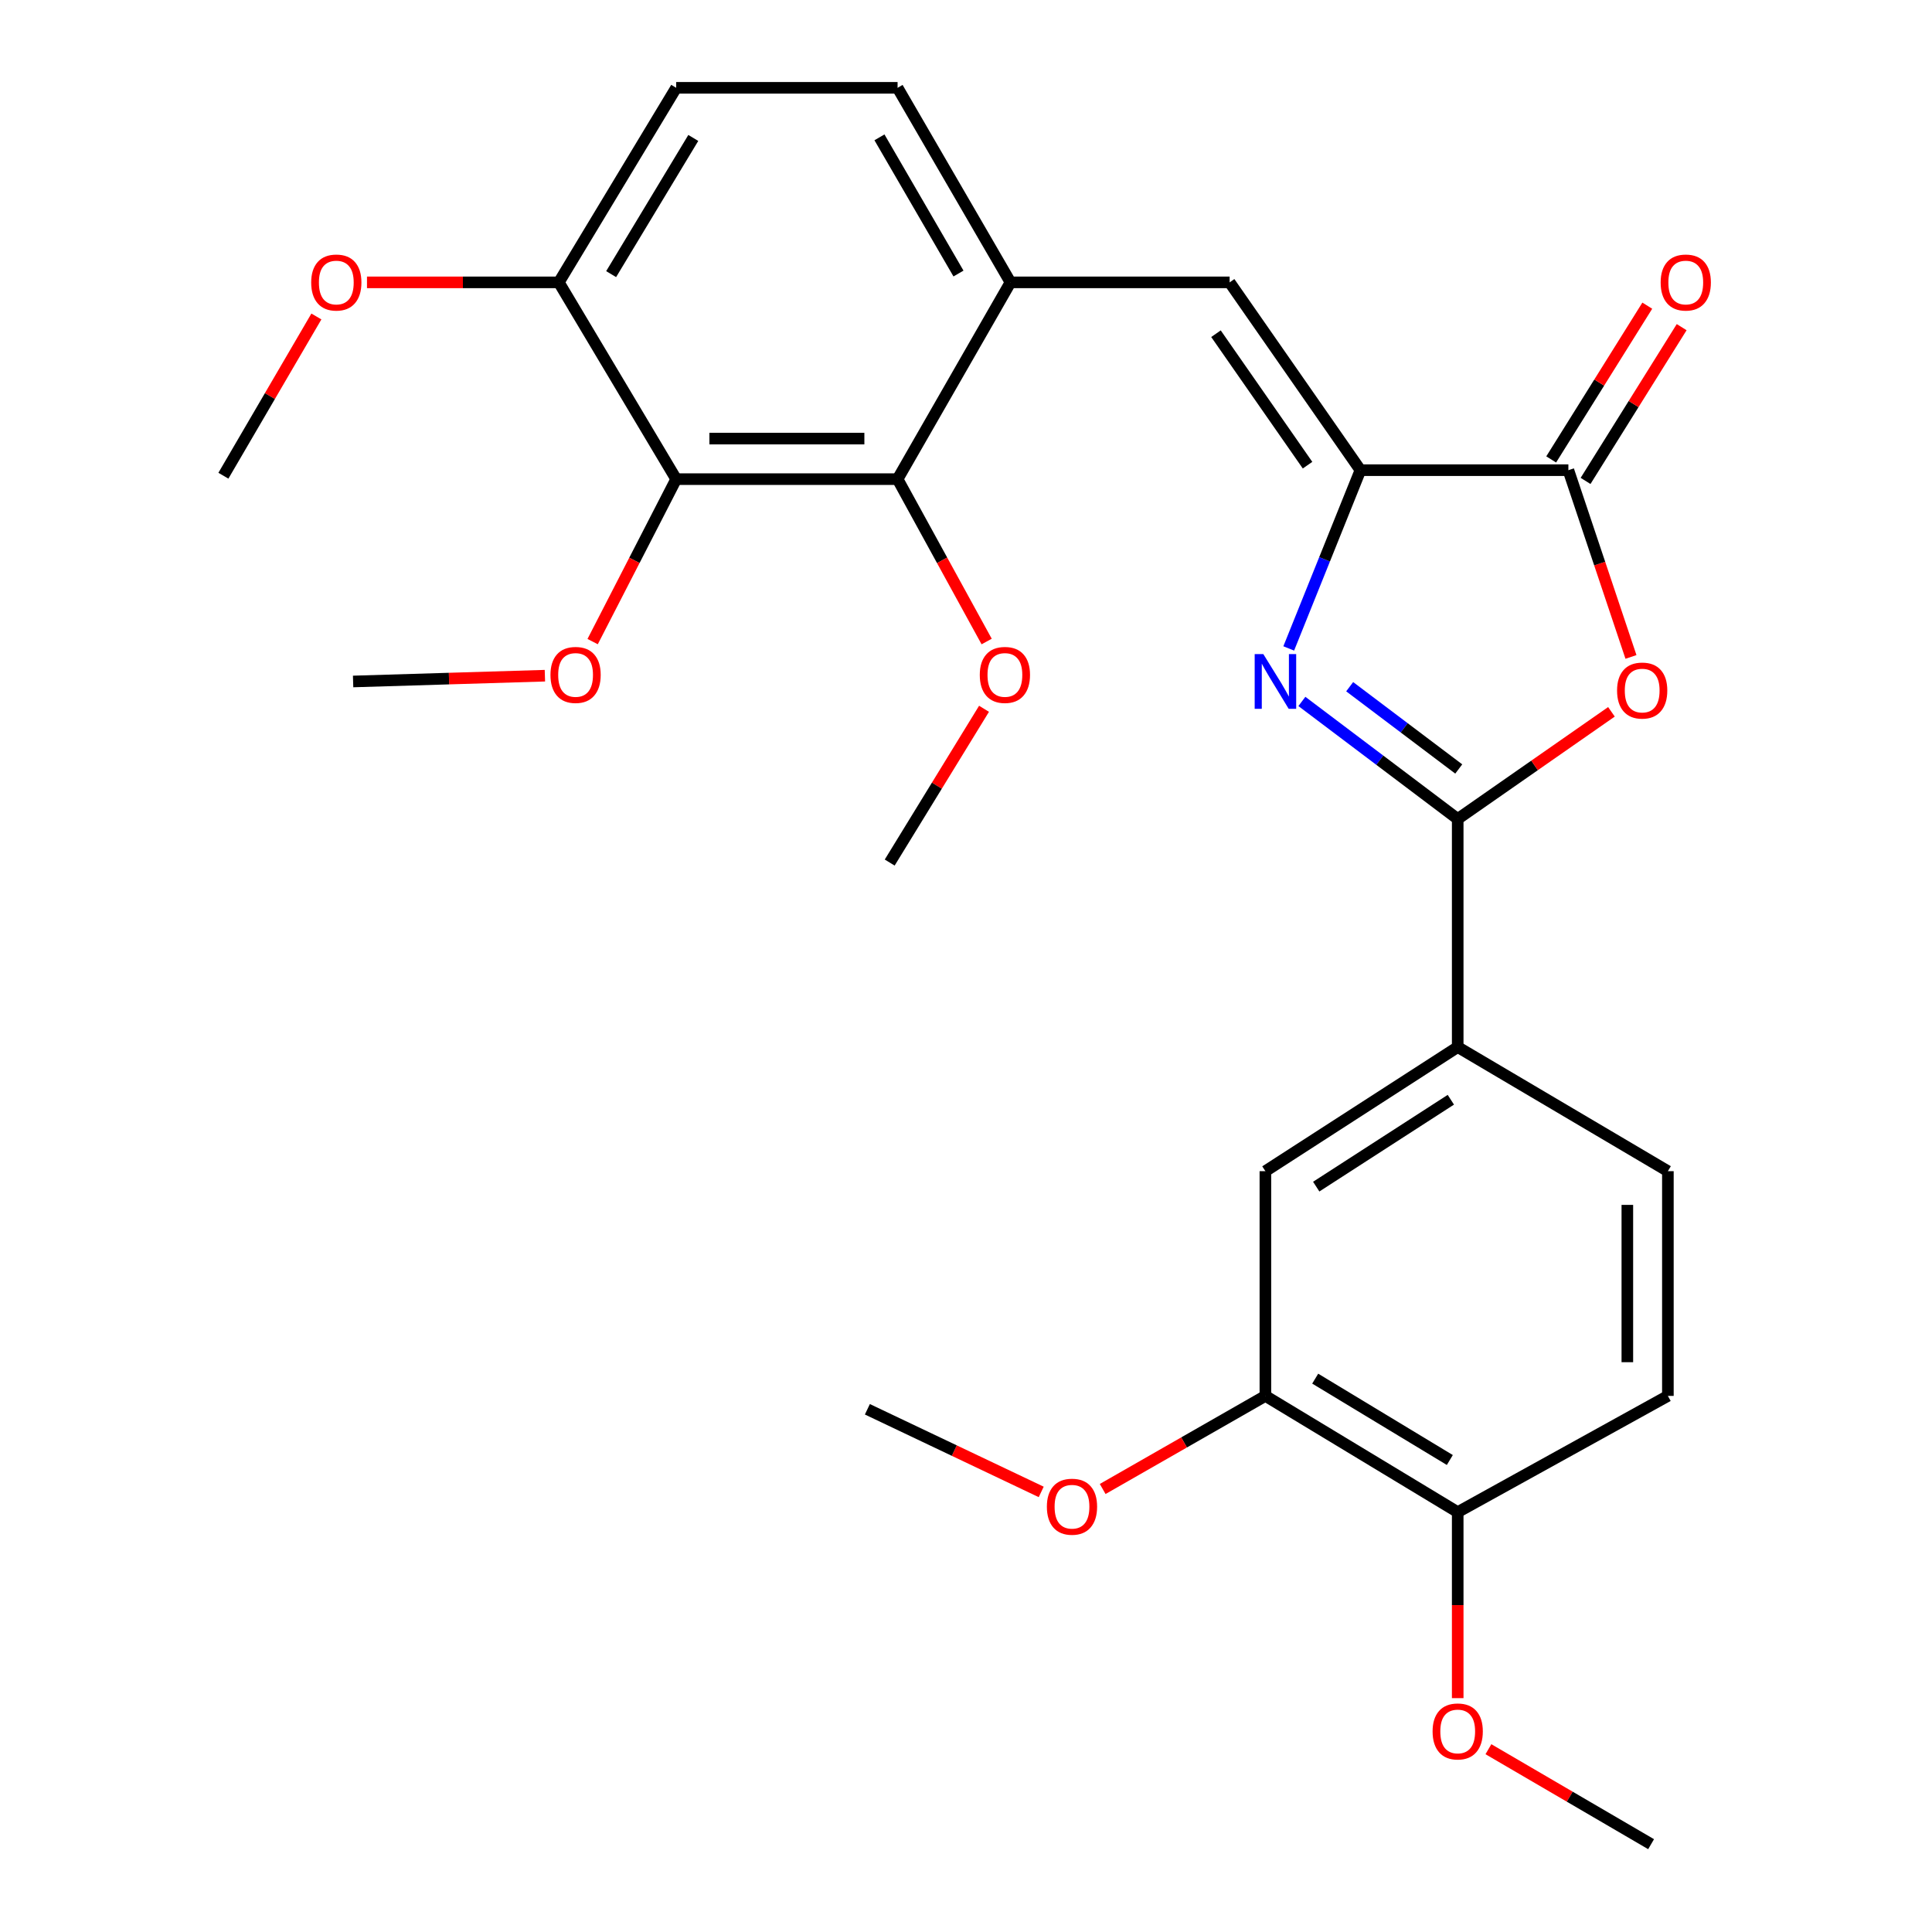 <?xml version='1.0' encoding='iso-8859-1'?>
<svg version='1.1' baseProfile='full'
              xmlns='http://www.w3.org/2000/svg'
                      xmlns:rdkit='http://www.rdkit.org/xml'
                      xmlns:xlink='http://www.w3.org/1999/xlink'
                  xml:space='preserve'
width='1000px' height='1000px' viewBox='0 0 1000 1000'>
<!-- END OF HEADER -->
<rect style='opacity:1.0;fill:#FFFFFF;stroke:none' width='1000' height='1000' x='0' y='0'> </rect>
<path class='bond-0' d='M 673.857,363.062 L 714.181,393.481' style='fill:none;fill-rule:evenodd;stroke:#0000FF;stroke-width:6px;stroke-linecap:butt;stroke-linejoin:miter;stroke-opacity:1' />
<path class='bond-0' d='M 714.181,393.481 L 754.506,423.9' style='fill:none;fill-rule:evenodd;stroke:#000000;stroke-width:6px;stroke-linecap:butt;stroke-linejoin:miter;stroke-opacity:1' />
<path class='bond-0' d='M 698.591,355.437 L 726.818,376.73' style='fill:none;fill-rule:evenodd;stroke:#0000FF;stroke-width:6px;stroke-linecap:butt;stroke-linejoin:miter;stroke-opacity:1' />
<path class='bond-0' d='M 726.818,376.73 L 755.045,398.023' style='fill:none;fill-rule:evenodd;stroke:#000000;stroke-width:6px;stroke-linecap:butt;stroke-linejoin:miter;stroke-opacity:1' />
<path class='bond-1' d='M 667.044,335.625 L 685.601,289.494' style='fill:none;fill-rule:evenodd;stroke:#0000FF;stroke-width:6px;stroke-linecap:butt;stroke-linejoin:miter;stroke-opacity:1' />
<path class='bond-1' d='M 685.601,289.494 L 704.157,243.362' style='fill:none;fill-rule:evenodd;stroke:#000000;stroke-width:6px;stroke-linecap:butt;stroke-linejoin:miter;stroke-opacity:1' />
<path class='bond-2' d='M 754.506,423.9 L 794.294,396.169' style='fill:none;fill-rule:evenodd;stroke:#000000;stroke-width:6px;stroke-linecap:butt;stroke-linejoin:miter;stroke-opacity:1' />
<path class='bond-2' d='M 794.294,396.169 L 834.082,368.437' style='fill:none;fill-rule:evenodd;stroke:#FF0000;stroke-width:6px;stroke-linecap:butt;stroke-linejoin:miter;stroke-opacity:1' />
<path class='bond-8' d='M 754.506,423.9 L 754.506,541.955' style='fill:none;fill-rule:evenodd;stroke:#000000;stroke-width:6px;stroke-linecap:butt;stroke-linejoin:miter;stroke-opacity:1' />
<path class='bond-3' d='M 704.157,243.362 L 811.79,243.362' style='fill:none;fill-rule:evenodd;stroke:#000000;stroke-width:6px;stroke-linecap:butt;stroke-linejoin:miter;stroke-opacity:1' />
<path class='bond-4' d='M 704.157,243.362 L 636.451,146.151' style='fill:none;fill-rule:evenodd;stroke:#000000;stroke-width:6px;stroke-linecap:butt;stroke-linejoin:miter;stroke-opacity:1' />
<path class='bond-4' d='M 676.783,240.773 L 629.388,172.725' style='fill:none;fill-rule:evenodd;stroke:#000000;stroke-width:6px;stroke-linecap:butt;stroke-linejoin:miter;stroke-opacity:1' />
<path class='bond-28' d='M 844.185,340.023 L 827.988,291.693' style='fill:none;fill-rule:evenodd;stroke:#FF0000;stroke-width:6px;stroke-linecap:butt;stroke-linejoin:miter;stroke-opacity:1' />
<path class='bond-28' d='M 827.988,291.693 L 811.79,243.362' style='fill:none;fill-rule:evenodd;stroke:#000000;stroke-width:6px;stroke-linecap:butt;stroke-linejoin:miter;stroke-opacity:1' />
<path class='bond-12' d='M 820.687,248.923 L 845.558,209.13' style='fill:none;fill-rule:evenodd;stroke:#000000;stroke-width:6px;stroke-linecap:butt;stroke-linejoin:miter;stroke-opacity:1' />
<path class='bond-12' d='M 845.558,209.13 L 870.429,169.338' style='fill:none;fill-rule:evenodd;stroke:#FF0000;stroke-width:6px;stroke-linecap:butt;stroke-linejoin:miter;stroke-opacity:1' />
<path class='bond-12' d='M 802.893,237.802 L 827.764,198.009' style='fill:none;fill-rule:evenodd;stroke:#000000;stroke-width:6px;stroke-linecap:butt;stroke-linejoin:miter;stroke-opacity:1' />
<path class='bond-12' d='M 827.764,198.009 L 852.635,158.216' style='fill:none;fill-rule:evenodd;stroke:#FF0000;stroke-width:6px;stroke-linecap:butt;stroke-linejoin:miter;stroke-opacity:1' />
<path class='bond-7' d='M 636.451,146.151 L 523.025,146.151' style='fill:none;fill-rule:evenodd;stroke:#000000;stroke-width:6px;stroke-linecap:butt;stroke-linejoin:miter;stroke-opacity:1' />
<path class='bond-5' d='M 349.994,248.002 L 464.586,248.002' style='fill:none;fill-rule:evenodd;stroke:#000000;stroke-width:6px;stroke-linecap:butt;stroke-linejoin:miter;stroke-opacity:1' />
<path class='bond-5' d='M 367.183,227.019 L 447.397,227.019' style='fill:none;fill-rule:evenodd;stroke:#000000;stroke-width:6px;stroke-linecap:butt;stroke-linejoin:miter;stroke-opacity:1' />
<path class='bond-18' d='M 349.994,248.002 L 328.371,290.047' style='fill:none;fill-rule:evenodd;stroke:#000000;stroke-width:6px;stroke-linecap:butt;stroke-linejoin:miter;stroke-opacity:1' />
<path class='bond-18' d='M 328.371,290.047 L 306.748,332.092' style='fill:none;fill-rule:evenodd;stroke:#FF0000;stroke-width:6px;stroke-linecap:butt;stroke-linejoin:miter;stroke-opacity:1' />
<path class='bond-30' d='M 349.994,248.002 L 289.247,146.151' style='fill:none;fill-rule:evenodd;stroke:#000000;stroke-width:6px;stroke-linecap:butt;stroke-linejoin:miter;stroke-opacity:1' />
<path class='bond-6' d='M 464.586,248.002 L 523.025,146.151' style='fill:none;fill-rule:evenodd;stroke:#000000;stroke-width:6px;stroke-linecap:butt;stroke-linejoin:miter;stroke-opacity:1' />
<path class='bond-19' d='M 464.586,248.002 L 487.64,290.026' style='fill:none;fill-rule:evenodd;stroke:#000000;stroke-width:6px;stroke-linecap:butt;stroke-linejoin:miter;stroke-opacity:1' />
<path class='bond-19' d='M 487.64,290.026 L 510.694,332.051' style='fill:none;fill-rule:evenodd;stroke:#FF0000;stroke-width:6px;stroke-linecap:butt;stroke-linejoin:miter;stroke-opacity:1' />
<path class='bond-14' d='M 523.025,146.151 L 464.586,45.455' style='fill:none;fill-rule:evenodd;stroke:#000000;stroke-width:6px;stroke-linecap:butt;stroke-linejoin:miter;stroke-opacity:1' />
<path class='bond-14' d='M 496.11,141.579 L 455.203,71.091' style='fill:none;fill-rule:evenodd;stroke:#000000;stroke-width:6px;stroke-linecap:butt;stroke-linejoin:miter;stroke-opacity:1' />
<path class='bond-9' d='M 754.506,541.955 L 654.963,606.199' style='fill:none;fill-rule:evenodd;stroke:#000000;stroke-width:6px;stroke-linecap:butt;stroke-linejoin:miter;stroke-opacity:1' />
<path class='bond-9' d='M 750.953,569.222 L 681.273,614.193' style='fill:none;fill-rule:evenodd;stroke:#000000;stroke-width:6px;stroke-linecap:butt;stroke-linejoin:miter;stroke-opacity:1' />
<path class='bond-15' d='M 754.506,541.955 L 863.293,606.199' style='fill:none;fill-rule:evenodd;stroke:#000000;stroke-width:6px;stroke-linecap:butt;stroke-linejoin:miter;stroke-opacity:1' />
<path class='bond-10' d='M 654.963,606.199 L 654.963,722.517' style='fill:none;fill-rule:evenodd;stroke:#000000;stroke-width:6px;stroke-linecap:butt;stroke-linejoin:miter;stroke-opacity:1' />
<path class='bond-20' d='M 654.963,722.517 L 612.854,746.609' style='fill:none;fill-rule:evenodd;stroke:#000000;stroke-width:6px;stroke-linecap:butt;stroke-linejoin:miter;stroke-opacity:1' />
<path class='bond-20' d='M 612.854,746.609 L 570.744,770.702' style='fill:none;fill-rule:evenodd;stroke:#FF0000;stroke-width:6px;stroke-linecap:butt;stroke-linejoin:miter;stroke-opacity:1' />
<path class='bond-29' d='M 654.963,722.517 L 754.506,782.68' style='fill:none;fill-rule:evenodd;stroke:#000000;stroke-width:6px;stroke-linecap:butt;stroke-linejoin:miter;stroke-opacity:1' />
<path class='bond-29' d='M 680.748,713.583 L 750.428,755.698' style='fill:none;fill-rule:evenodd;stroke:#000000;stroke-width:6px;stroke-linecap:butt;stroke-linejoin:miter;stroke-opacity:1' />
<path class='bond-11' d='M 289.247,146.151 L 349.994,45.455' style='fill:none;fill-rule:evenodd;stroke:#000000;stroke-width:6px;stroke-linecap:butt;stroke-linejoin:miter;stroke-opacity:1' />
<path class='bond-11' d='M 316.326,141.886 L 358.849,71.398' style='fill:none;fill-rule:evenodd;stroke:#000000;stroke-width:6px;stroke-linecap:butt;stroke-linejoin:miter;stroke-opacity:1' />
<path class='bond-21' d='M 289.247,146.151 L 239.599,146.151' style='fill:none;fill-rule:evenodd;stroke:#000000;stroke-width:6px;stroke-linecap:butt;stroke-linejoin:miter;stroke-opacity:1' />
<path class='bond-21' d='M 239.599,146.151 L 189.951,146.151' style='fill:none;fill-rule:evenodd;stroke:#FF0000;stroke-width:6px;stroke-linecap:butt;stroke-linejoin:miter;stroke-opacity:1' />
<path class='bond-13' d='M 754.506,782.68 L 863.293,722.517' style='fill:none;fill-rule:evenodd;stroke:#000000;stroke-width:6px;stroke-linecap:butt;stroke-linejoin:miter;stroke-opacity:1' />
<path class='bond-22' d='M 754.506,782.68 L 754.506,830.816' style='fill:none;fill-rule:evenodd;stroke:#000000;stroke-width:6px;stroke-linecap:butt;stroke-linejoin:miter;stroke-opacity:1' />
<path class='bond-22' d='M 754.506,830.816 L 754.506,878.951' style='fill:none;fill-rule:evenodd;stroke:#FF0000;stroke-width:6px;stroke-linecap:butt;stroke-linejoin:miter;stroke-opacity:1' />
<path class='bond-16' d='M 464.586,45.455 L 349.994,45.455' style='fill:none;fill-rule:evenodd;stroke:#000000;stroke-width:6px;stroke-linecap:butt;stroke-linejoin:miter;stroke-opacity:1' />
<path class='bond-17' d='M 863.293,606.199 L 863.293,722.517' style='fill:none;fill-rule:evenodd;stroke:#000000;stroke-width:6px;stroke-linecap:butt;stroke-linejoin:miter;stroke-opacity:1' />
<path class='bond-17' d='M 842.309,623.647 L 842.309,705.069' style='fill:none;fill-rule:evenodd;stroke:#000000;stroke-width:6px;stroke-linecap:butt;stroke-linejoin:miter;stroke-opacity:1' />
<path class='bond-23' d='M 282.04,349.737 L 232.404,351.235' style='fill:none;fill-rule:evenodd;stroke:#FF0000;stroke-width:6px;stroke-linecap:butt;stroke-linejoin:miter;stroke-opacity:1' />
<path class='bond-23' d='M 232.404,351.235 L 182.768,352.732' style='fill:none;fill-rule:evenodd;stroke:#000000;stroke-width:6px;stroke-linecap:butt;stroke-linejoin:miter;stroke-opacity:1' />
<path class='bond-24' d='M 509.33,366.869 L 484.918,406.663' style='fill:none;fill-rule:evenodd;stroke:#FF0000;stroke-width:6px;stroke-linecap:butt;stroke-linejoin:miter;stroke-opacity:1' />
<path class='bond-24' d='M 484.918,406.663 L 460.506,446.458' style='fill:none;fill-rule:evenodd;stroke:#000000;stroke-width:6px;stroke-linecap:butt;stroke-linejoin:miter;stroke-opacity:1' />
<path class='bond-25' d='M 538.929,772.215 L 493.941,750.828' style='fill:none;fill-rule:evenodd;stroke:#FF0000;stroke-width:6px;stroke-linecap:butt;stroke-linejoin:miter;stroke-opacity:1' />
<path class='bond-25' d='M 493.941,750.828 L 448.953,729.441' style='fill:none;fill-rule:evenodd;stroke:#000000;stroke-width:6px;stroke-linecap:butt;stroke-linejoin:miter;stroke-opacity:1' />
<path class='bond-26' d='M 163.761,163.808 L 139.697,205.019' style='fill:none;fill-rule:evenodd;stroke:#FF0000;stroke-width:6px;stroke-linecap:butt;stroke-linejoin:miter;stroke-opacity:1' />
<path class='bond-26' d='M 139.697,205.019 L 115.633,246.23' style='fill:none;fill-rule:evenodd;stroke:#000000;stroke-width:6px;stroke-linecap:butt;stroke-linejoin:miter;stroke-opacity:1' />
<path class='bond-27' d='M 770.403,905.388 L 812.506,929.967' style='fill:none;fill-rule:evenodd;stroke:#FF0000;stroke-width:6px;stroke-linecap:butt;stroke-linejoin:miter;stroke-opacity:1' />
<path class='bond-27' d='M 812.506,929.967 L 854.608,954.545' style='fill:none;fill-rule:evenodd;stroke:#000000;stroke-width:6px;stroke-linecap:butt;stroke-linejoin:miter;stroke-opacity:1' />
<path  class='atom-0' d='M 653.902 338.572
L 663.182 353.572
Q 664.102 355.052, 665.582 357.732
Q 667.062 360.412, 667.142 360.572
L 667.142 338.572
L 670.902 338.572
L 670.902 366.892
L 667.022 366.892
L 657.062 350.492
Q 655.902 348.572, 654.662 346.372
Q 653.462 344.172, 653.102 343.492
L 653.102 366.892
L 649.422 366.892
L 649.422 338.572
L 653.902 338.572
' fill='#0000FF'/>
<path  class='atom-3' d='M 836.991 357.428
Q 836.991 350.628, 840.351 346.828
Q 843.711 343.028, 849.991 343.028
Q 856.271 343.028, 859.631 346.828
Q 862.991 350.628, 862.991 357.428
Q 862.991 364.308, 859.591 368.228
Q 856.191 372.108, 849.991 372.108
Q 843.751 372.108, 840.351 368.228
Q 836.991 364.348, 836.991 357.428
M 849.991 368.908
Q 854.311 368.908, 856.631 366.028
Q 858.991 363.108, 858.991 357.428
Q 858.991 351.868, 856.631 349.068
Q 854.311 346.228, 849.991 346.228
Q 845.671 346.228, 843.311 349.028
Q 840.991 351.828, 840.991 357.428
Q 840.991 363.148, 843.311 366.028
Q 845.671 368.908, 849.991 368.908
' fill='#FF0000'/>
<path  class='atom-13' d='M 859.548 146.231
Q 859.548 139.431, 862.908 135.631
Q 866.268 131.831, 872.548 131.831
Q 878.828 131.831, 882.188 135.631
Q 885.548 139.431, 885.548 146.231
Q 885.548 153.111, 882.148 157.031
Q 878.748 160.911, 872.548 160.911
Q 866.308 160.911, 862.908 157.031
Q 859.548 153.151, 859.548 146.231
M 872.548 157.711
Q 876.868 157.711, 879.188 154.831
Q 881.548 151.911, 881.548 146.231
Q 881.548 140.671, 879.188 137.871
Q 876.868 135.031, 872.548 135.031
Q 868.228 135.031, 865.868 137.831
Q 863.548 140.631, 863.548 146.231
Q 863.548 151.951, 865.868 154.831
Q 868.228 157.711, 872.548 157.711
' fill='#FF0000'/>
<path  class='atom-19' d='M 284.92 349.338
Q 284.92 342.538, 288.28 338.738
Q 291.64 334.938, 297.92 334.938
Q 304.2 334.938, 307.56 338.738
Q 310.92 342.538, 310.92 349.338
Q 310.92 356.218, 307.52 360.138
Q 304.12 364.018, 297.92 364.018
Q 291.68 364.018, 288.28 360.138
Q 284.92 356.258, 284.92 349.338
M 297.92 360.818
Q 302.24 360.818, 304.56 357.938
Q 306.92 355.018, 306.92 349.338
Q 306.92 343.778, 304.56 340.978
Q 302.24 338.138, 297.92 338.138
Q 293.6 338.138, 291.24 340.938
Q 288.92 343.738, 288.92 349.338
Q 288.92 355.058, 291.24 357.938
Q 293.6 360.818, 297.92 360.818
' fill='#FF0000'/>
<path  class='atom-20' d='M 507.134 349.338
Q 507.134 342.538, 510.494 338.738
Q 513.854 334.938, 520.134 334.938
Q 526.414 334.938, 529.774 338.738
Q 533.134 342.538, 533.134 349.338
Q 533.134 356.218, 529.734 360.138
Q 526.334 364.018, 520.134 364.018
Q 513.894 364.018, 510.494 360.138
Q 507.134 356.258, 507.134 349.338
M 520.134 360.818
Q 524.454 360.818, 526.774 357.938
Q 529.134 355.018, 529.134 349.338
Q 529.134 343.778, 526.774 340.978
Q 524.454 338.138, 520.134 338.138
Q 515.814 338.138, 513.454 340.938
Q 511.134 343.738, 511.134 349.338
Q 511.134 355.058, 513.454 357.938
Q 515.814 360.818, 520.134 360.818
' fill='#FF0000'/>
<path  class='atom-21' d='M 541.861 779.869
Q 541.861 773.069, 545.221 769.269
Q 548.581 765.469, 554.861 765.469
Q 561.141 765.469, 564.501 769.269
Q 567.861 773.069, 567.861 779.869
Q 567.861 786.749, 564.461 790.669
Q 561.061 794.549, 554.861 794.549
Q 548.621 794.549, 545.221 790.669
Q 541.861 786.789, 541.861 779.869
M 554.861 791.349
Q 559.181 791.349, 561.501 788.469
Q 563.861 785.549, 563.861 779.869
Q 563.861 774.309, 561.501 771.509
Q 559.181 768.669, 554.861 768.669
Q 550.541 768.669, 548.181 771.469
Q 545.861 774.269, 545.861 779.869
Q 545.861 785.589, 548.181 788.469
Q 550.541 791.349, 554.861 791.349
' fill='#FF0000'/>
<path  class='atom-22' d='M 161.072 146.231
Q 161.072 139.431, 164.432 135.631
Q 167.792 131.831, 174.072 131.831
Q 180.352 131.831, 183.712 135.631
Q 187.072 139.431, 187.072 146.231
Q 187.072 153.111, 183.672 157.031
Q 180.272 160.911, 174.072 160.911
Q 167.832 160.911, 164.432 157.031
Q 161.072 153.151, 161.072 146.231
M 174.072 157.711
Q 178.392 157.711, 180.712 154.831
Q 183.072 151.911, 183.072 146.231
Q 183.072 140.671, 180.712 137.871
Q 178.392 135.031, 174.072 135.031
Q 169.752 135.031, 167.392 137.831
Q 165.072 140.631, 165.072 146.231
Q 165.072 151.951, 167.392 154.831
Q 169.752 157.711, 174.072 157.711
' fill='#FF0000'/>
<path  class='atom-23' d='M 741.506 896.187
Q 741.506 889.387, 744.866 885.587
Q 748.226 881.787, 754.506 881.787
Q 760.786 881.787, 764.146 885.587
Q 767.506 889.387, 767.506 896.187
Q 767.506 903.067, 764.106 906.987
Q 760.706 910.867, 754.506 910.867
Q 748.266 910.867, 744.866 906.987
Q 741.506 903.107, 741.506 896.187
M 754.506 907.667
Q 758.826 907.667, 761.146 904.787
Q 763.506 901.867, 763.506 896.187
Q 763.506 890.627, 761.146 887.827
Q 758.826 884.987, 754.506 884.987
Q 750.186 884.987, 747.826 887.787
Q 745.506 890.587, 745.506 896.187
Q 745.506 901.907, 747.826 904.787
Q 750.186 907.667, 754.506 907.667
' fill='#FF0000'/>
</svg>
